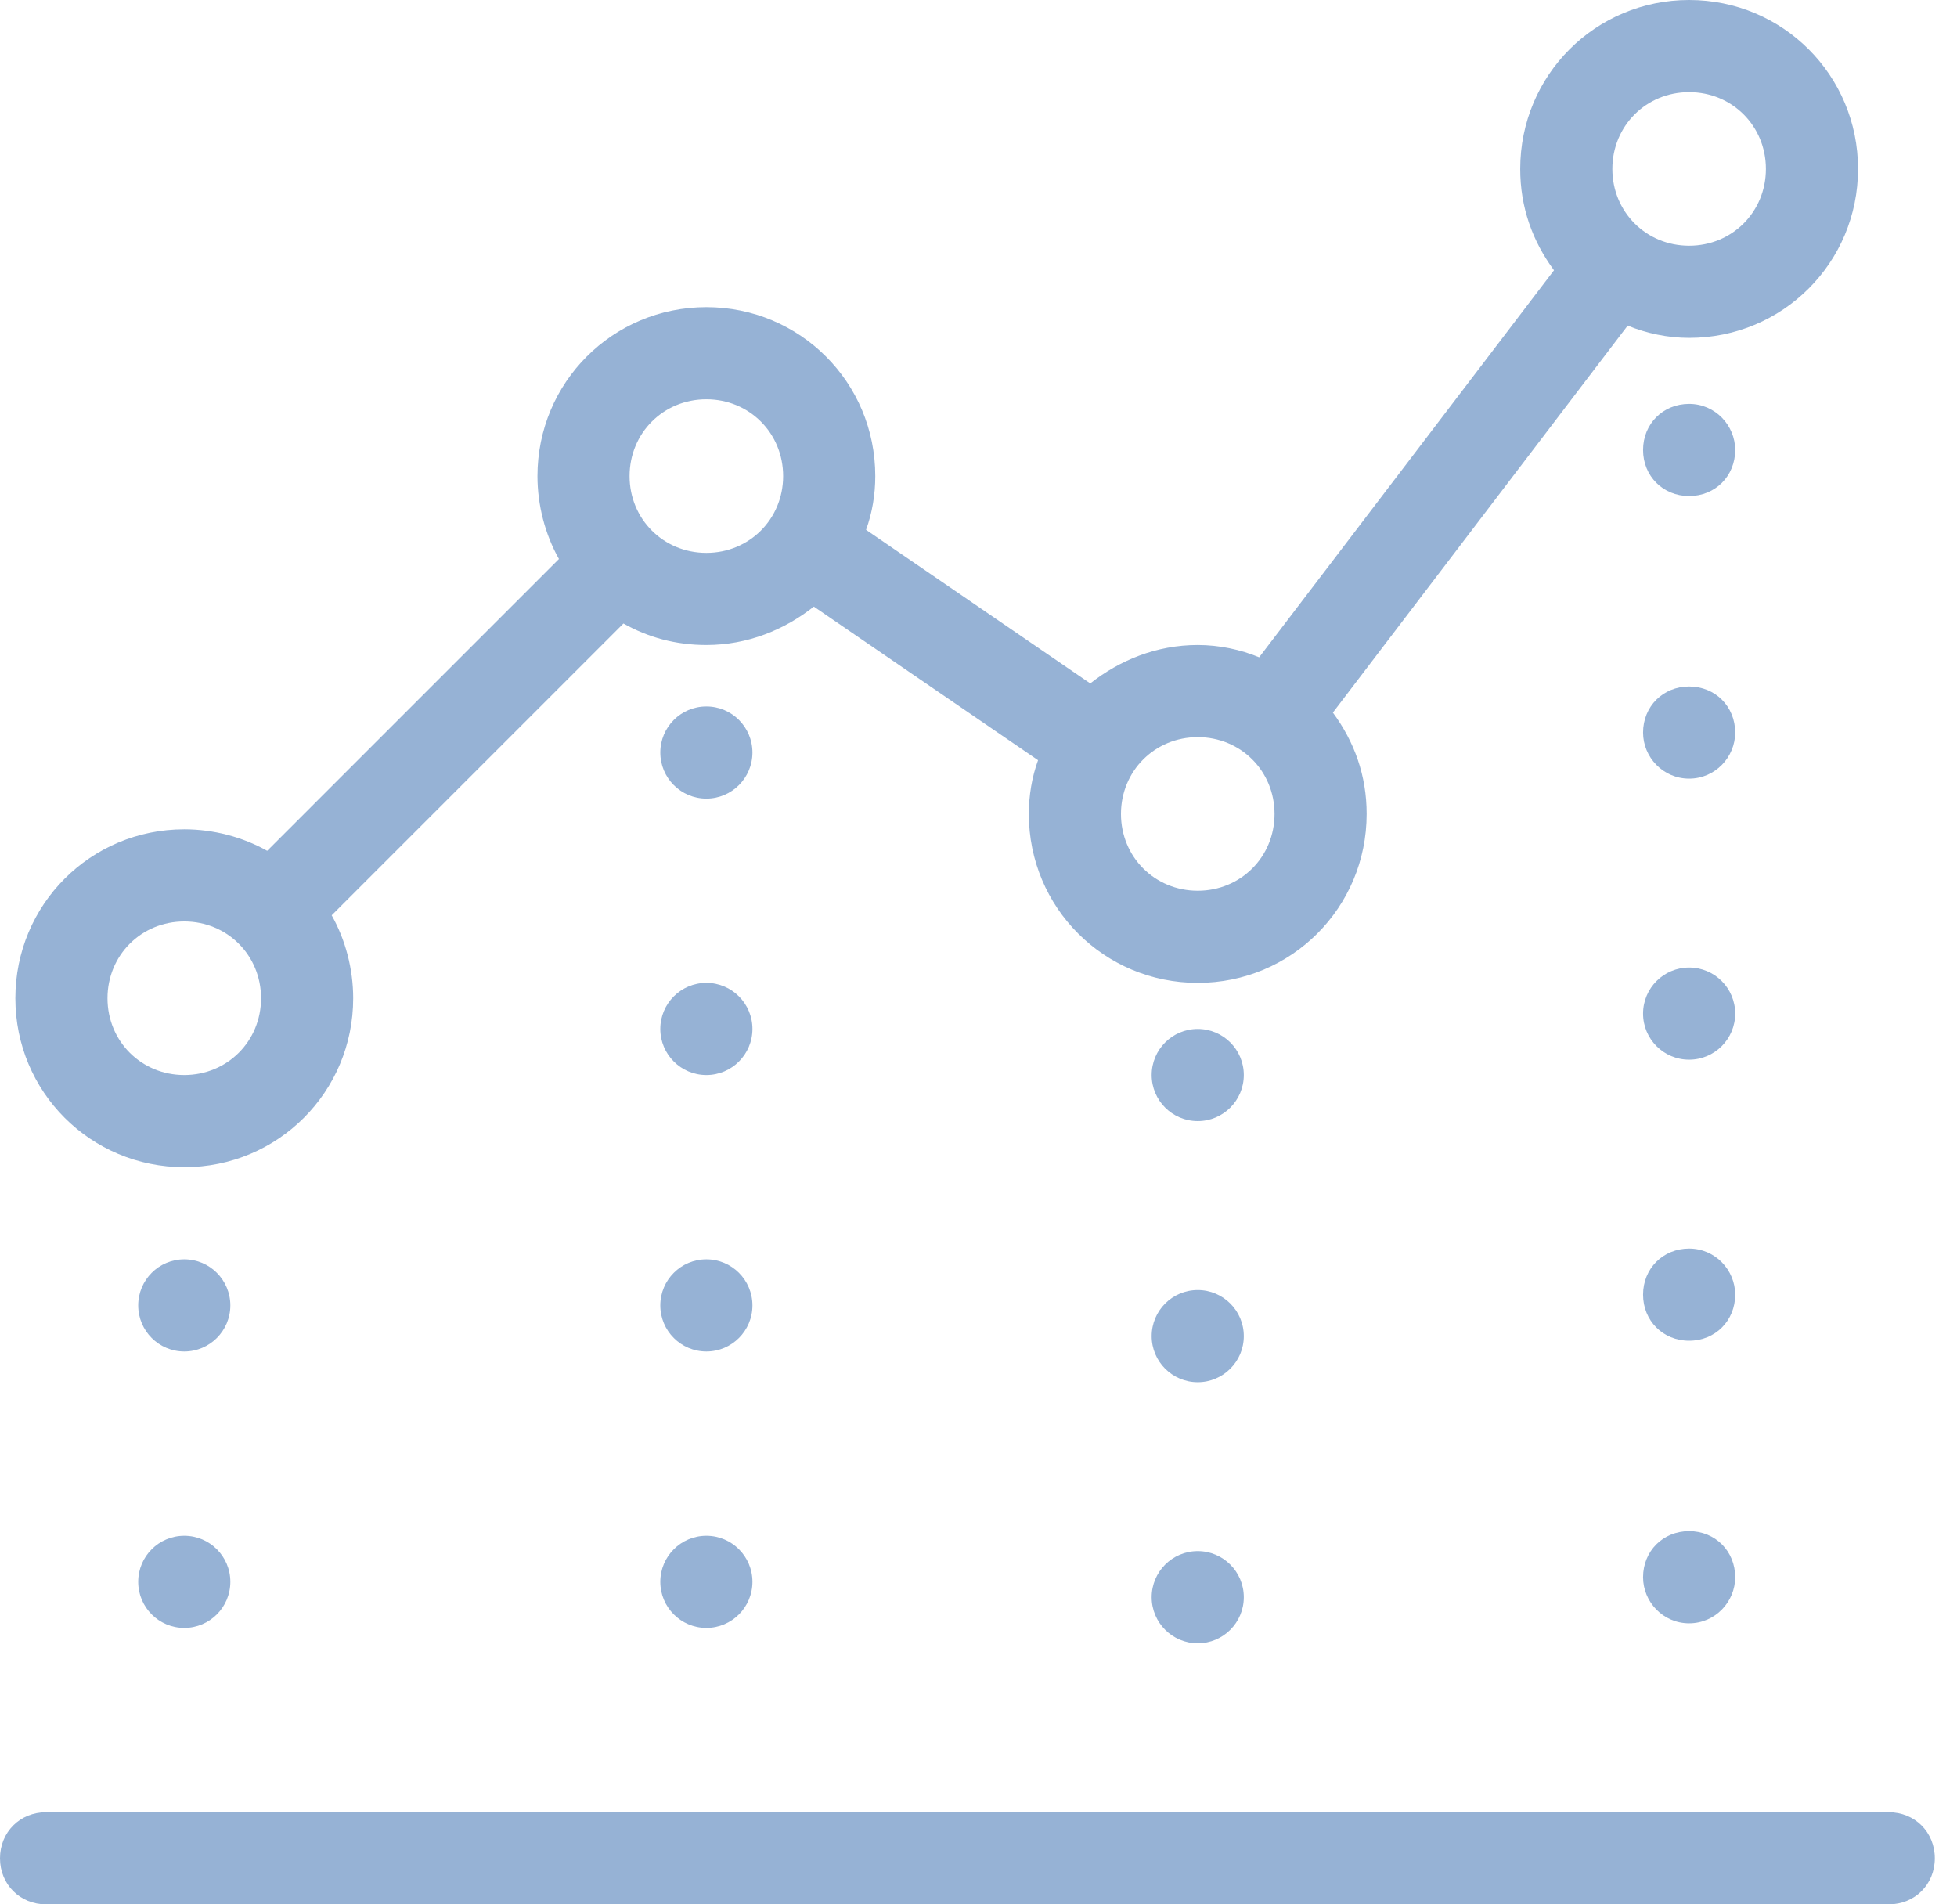<?xml version="1.0" encoding="UTF-8"?>
<svg width="74px" height="72px" viewBox="0 0 74 72" version="1.1" xmlns="http://www.w3.org/2000/svg" xmlns:xlink="http://www.w3.org/1999/xlink">
    <!-- Generator: Sketch 53.1 (72631) - https://sketchapp.com -->
    <title>betriebswirtschaftliche-beratung</title>
    <desc>Created with Sketch.</desc>
    <g id="Page-1" stroke="none" stroke-width="1" fill="none" fill-rule="evenodd">
        <g id="Artboard" transform="translate(-917, -290)" fill="#96B2D5" fill-rule="nonzero">
            <path d="M923.968,351.548 C923.006,351.548 922.226,350.768 922.226,349.806 C922.226,348.844 923.006,348.065 923.968,348.065 C924.93,348.065 925.71,348.844 925.71,349.806 C925.71,350.768 924.93,351.548 923.968,351.548 Z M943.71,341.097 C942.748,341.097 941.968,340.317 941.968,339.355 C941.968,338.393 942.748,337.613 943.71,337.613 C944.672,337.613 945.452,338.393 945.452,339.355 C945.452,340.317 944.672,341.097 943.71,341.097 Z M943.71,351.548 C942.748,351.548 941.968,350.768 941.968,349.806 C941.968,348.844 942.748,348.065 943.71,348.065 C944.672,348.065 945.452,348.844 945.452,349.806 C945.452,350.768 944.672,351.548 943.71,351.548 Z M943.71,330.645 C942.748,330.645 941.968,329.865 941.968,328.903 C941.968,327.941 942.748,327.161 943.71,327.161 C944.672,327.161 945.452,327.941 945.452,328.903 C945.452,329.865 944.672,330.645 943.71,330.645 Z M943.71,320.194 C942.748,320.194 941.968,319.414 941.968,318.452 C941.968,317.49 942.748,316.71 943.71,316.71 C944.672,316.71 945.452,317.49 945.452,318.452 C945.452,319.414 944.672,320.194 943.71,320.194 Z M962.29,332.387 C961.328,332.387 960.548,331.607 960.548,330.645 C960.548,329.683 961.328,328.903 962.29,328.903 C963.252,328.903 964.032,329.683 964.032,330.645 C964.032,331.607 963.252,332.387 962.29,332.387 Z M962.29,352.129 C961.328,352.129 960.548,351.349 960.548,350.387 C960.548,349.425 961.328,348.645 962.29,348.645 C963.252,348.645 964.032,349.425 964.032,350.387 C964.032,351.349 963.252,352.129 962.29,352.129 Z M962.29,342.258 C961.328,342.258 960.548,341.478 960.548,340.516 C960.548,339.554 961.328,338.774 962.29,338.774 C963.252,338.774 964.032,339.554 964.032,340.516 C964.032,341.478 963.252,342.258 962.29,342.258 Z M980.871,315.955 C981.858,315.955 982.613,316.71 982.613,317.697 C982.613,318.626 981.858,319.439 980.871,319.439 C979.884,319.439 979.129,318.626 979.129,317.697 C979.129,316.71 979.884,315.955 980.871,315.955 Z M980.871,305.271 C981.858,305.271 982.613,306.084 982.613,307.013 C982.613,308 981.858,308.755 980.871,308.755 C979.884,308.755 979.129,308 979.129,307.013 C979.129,306.026 979.884,305.271 980.871,305.271 Z M980.871,330.065 C979.909,330.065 979.129,329.285 979.129,328.323 C979.129,327.361 979.909,326.581 980.871,326.581 C981.833,326.581 982.613,327.361 982.613,328.323 C982.613,329.285 981.833,330.065 980.871,330.065 Z M980.871,337.206 C981.858,337.206 982.613,338.019 982.613,338.948 C982.613,339.935 981.858,340.69 980.871,340.69 C979.884,340.69 979.129,339.935 979.129,338.948 C979.129,337.961 979.884,337.206 980.871,337.206 Z M980.871,347.89 C981.858,347.89 982.613,348.645 982.613,349.632 C982.613,350.561 981.858,351.374 980.871,351.374 C979.884,351.374 979.129,350.561 979.129,349.632 C979.129,348.645 979.884,347.89 980.871,347.89 Z M988.419,358.516 C989.406,358.516 990.161,359.271 990.161,360.258 C990.161,361.245 989.406,362 988.419,362 L918.742,362 C917.755,362 917,361.245 917,360.258 C917,359.271 917.755,358.516 918.742,358.516 L988.419,358.516 Z M923.968,334.129 C920.426,334.129 917.581,331.284 917.581,327.742 C917.581,324.2 920.426,321.355 923.968,321.355 C925.071,321.355 926.174,321.645 927.103,322.168 L938.135,311.135 C937.613,310.206 937.323,309.103 937.323,308 C937.323,304.458 940.168,301.613 943.71,301.613 C947.252,301.613 950.097,304.458 950.097,308 C950.097,308.697 949.981,309.394 949.748,310.032 L958.226,315.839 C959.329,314.968 960.723,314.387 962.29,314.387 C963.103,314.387 963.916,314.561 964.613,314.852 L975.761,300.219 C974.948,299.116 974.484,297.839 974.484,296.387 C974.484,292.845 977.329,290 980.871,290 C984.413,290 987.258,292.845 987.258,296.387 C987.258,299.929 984.413,302.774 980.871,302.774 C980.058,302.774 979.245,302.6 978.548,302.31 L967.4,316.942 C968.213,318.045 968.677,319.323 968.677,320.774 C968.677,324.316 965.832,327.161 962.29,327.161 C958.748,327.161 955.903,324.316 955.903,320.774 C955.903,320.077 956.019,319.381 956.252,318.742 L947.774,312.935 C946.671,313.806 945.277,314.387 943.71,314.387 C942.548,314.387 941.503,314.097 940.574,313.574 L929.542,324.606 C930.065,325.535 930.355,326.639 930.355,327.742 C930.355,331.284 927.51,334.129 923.968,334.129 Z M980.871,293.484 C979.245,293.484 977.968,294.761 977.968,296.387 C977.968,298.013 979.245,299.29 980.871,299.29 C982.497,299.29 983.774,298.013 983.774,296.387 C983.774,294.761 982.497,293.484 980.871,293.484 Z M962.29,317.871 C960.665,317.871 959.387,319.148 959.387,320.774 C959.387,322.4 960.665,323.677 962.29,323.677 C963.916,323.677 965.194,322.4 965.194,320.774 C965.194,319.148 963.916,317.871 962.29,317.871 Z M943.71,305.097 C942.084,305.097 940.806,306.374 940.806,308 C940.806,309.626 942.084,310.903 943.71,310.903 C945.335,310.903 946.613,309.626 946.613,308 C946.613,306.374 945.335,305.097 943.71,305.097 Z M923.968,324.839 C922.342,324.839 921.065,326.116 921.065,327.742 C921.065,329.368 922.342,330.645 923.968,330.645 C925.594,330.645 926.871,329.368 926.871,327.742 C926.871,326.116 925.594,324.839 923.968,324.839 Z M923.968,341.097 C923.006,341.097 922.226,340.317 922.226,339.355 C922.226,338.393 923.006,337.613 923.968,337.613 C924.93,337.613 925.71,338.393 925.71,339.355 C925.71,340.317 924.93,341.097 923.968,341.097 Z" id="betriebswirtschaftliche-beratung"></path>
        </g>
    </g>
</svg>